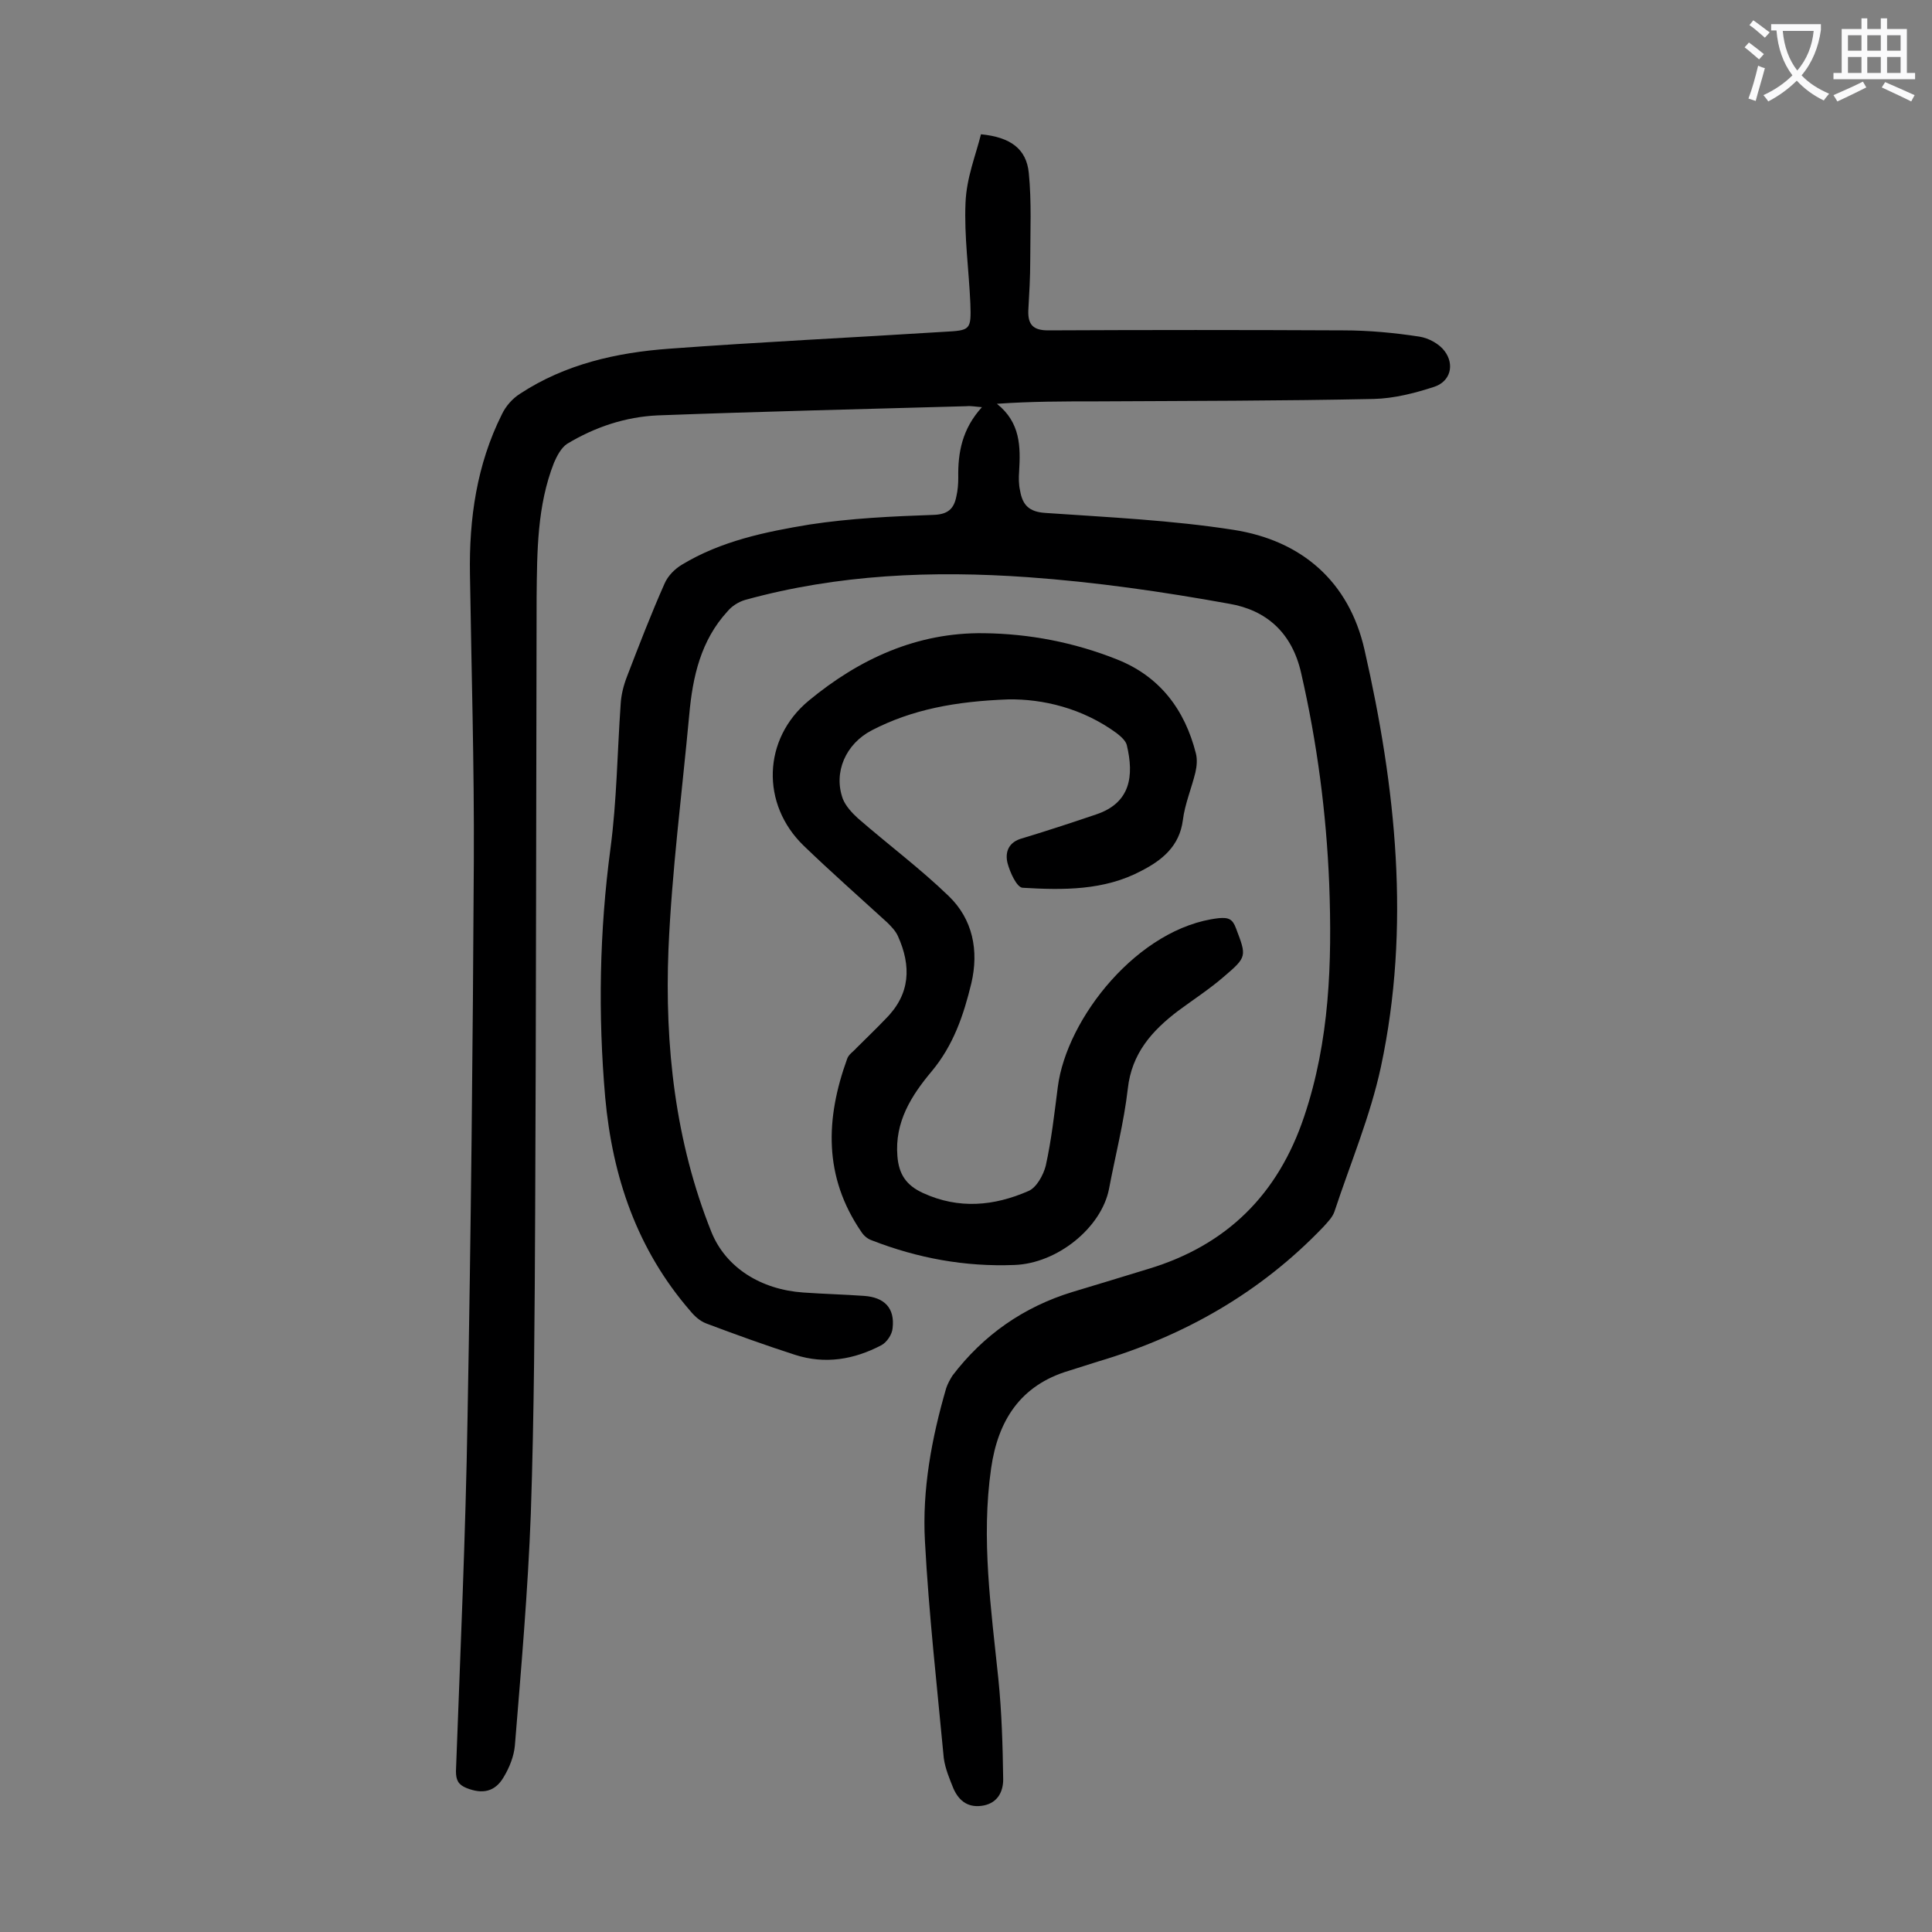 <svg enable-background="new 0 0 400 400" viewBox="0 0 400 400" xmlns="http://www.w3.org/2000/svg"><rect x="0" y="0" width="400" height="400" fill="#808080" stroke="none"/><path d="m203.1 27.8c6.1.6 9.4 3 9.9 8 .6 6 .3 12.1.3 18.2 0 3.4-.2 6.8-.4 10.3-.1 2.9 1 4.1 4.1 4.1 20.4-.1 40.7-.1 61.1 0 5.3 0 10.6.5 15.8 1.3 1.9.3 4.1 1.5 5.2 3 2.1 2.8 1.2 6.3-2.2 7.4-4 1.3-8.3 2.4-12.5 2.5-19.1.4-38.2.4-57.3.5-6.8 0-13.6 0-20.7.5 4.9 3.9 4.9 8.9 4.6 14-.1 1.3-.1 2.7.2 4 .5 2.9 1.8 4.4 5.3 4.6 13 .9 26.1 1.5 38.9 3.5 14.1 2.2 23.9 10.7 27.1 24.8 6.5 28.5 9.6 57.4 3.4 86.4-2.2 10.2-6.3 19.9-9.6 29.9-.4 1.2-1.4 2.2-2.3 3.2-13 13.6-28.8 22.6-46.7 27.9-2 .6-4 1.3-6 1.9-10.1 3-14.7 10.4-16.1 20.2-2.1 14.6 0 29.1 1.5 43.6.7 6.9.9 13.8 1 20.8 0 2.5-1.1 4.8-4 5.4-3.1.6-5.1-.8-6.3-3.5-.8-2-1.7-4.1-2-6.3-1.4-14.9-3.1-29.9-3.9-44.9-.6-10.7 1.4-21.4 4.4-31.7.3-.9.8-1.8 1.3-2.6 6.4-8.4 14.7-14.2 24.8-17.3 5.3-1.6 10.6-3.2 15.8-4.8 16.2-4.9 26.8-15.4 32.2-31.5 5.3-15.7 5.8-31.9 5.2-48.2-.6-14.7-2.5-29.2-5.8-43.6-1.9-8.5-7.3-13.1-14.9-14.4-13.8-2.5-27.7-4.5-41.7-5.5-19.7-1.4-39.3-.6-58.5 4.7-1.4.4-2.8 1.3-3.7 2.4-5.5 6-7.2 13.5-7.9 21.4-1.5 16.2-3.6 32.3-4.3 48.5-.8 20 1.4 39.9 8.9 58.6 3 7.4 10.3 11.9 19 12.5 4.2.3 8.4.4 12.6.7s6.4 2.5 5.9 6.7c-.1 1.3-1.2 2.9-2.3 3.5-5.7 3-11.7 4-17.9 2s-12.3-4.2-18.4-6.5c-1.3-.5-2.4-1.5-3.3-2.6-11-12.7-16.1-27.7-17.6-44.2-1.5-17.2-1.2-34.4 1.1-51.6 1.3-9.8 1.4-19.8 2.1-29.8.1-1.9.6-3.9 1.3-5.7 2.5-6.5 5-13 7.8-19.3.7-1.6 2.1-3 3.6-3.9 8.1-4.9 17.3-6.8 26.4-8.3 8.5-1.3 17.1-1.7 25.7-2 3-.1 4.2-1.3 4.7-3.8.3-1.3.4-2.6.4-3.9-.1-5.2.8-10.1 4.9-14.6-1.4-.1-2.3-.3-3.2-.2-21.3.6-42.6 1.1-63.9 1.9-6.7.3-13 2.4-18.8 5.9-1.2.8-2.1 2.5-2.7 3.9-3.5 8.9-3.5 18.3-3.6 27.8-.1 42.5-.1 84.9-.3 127.4-.1 20.8-.2 41.6-.9 62.4-.6 16-2 32-3.3 48-.2 2.2-1.1 4.5-2.3 6.5-1.8 3.1-4.4 3.6-7.7 2.3-1.7-.7-2.2-1.6-2.2-3.5.9-24.4 2-48.8 2.4-73.3.7-38.4 1.1-76.7 1.3-115.1.1-19.8-.5-39.6-.8-59.4-.2-11.5 1.4-22.7 6.6-33.1.8-1.7 2.2-3.3 3.8-4.3 9.3-6.1 19.9-8.5 30.8-9.3 18.9-1.4 37.9-2.3 56.9-3.5 5.5-.3 5.7-.3 5.5-5.9-.3-6.9-1.3-13.9-1-20.8.2-5.2 2.1-9.8 3.2-14.2z" fill="#000001"/><path d="m208.8 144.8c-11 .4-20 2.1-28.3 6.4-5.4 2.8-8 8.7-6 14.2.6 1.5 1.9 2.9 3.1 4 6.2 5.4 12.9 10.4 18.8 16.1 5 4.8 6.3 11.3 4.7 18.1-1.6 6.6-3.7 12.8-8.2 18.2-4.2 5-7.7 10.5-7.1 17.6.3 3.7 1.8 6 5.3 7.6 7.4 3.4 14.7 2.7 21.8-.4 1.7-.7 3.1-3.3 3.6-5.2 1.2-5.4 1.8-10.9 2.5-16.3 1.8-14.3 16.7-33.1 33.3-35 2.1-.2 2.9.2 3.6 2.1 2.2 5.8 2.3 5.9-2.5 10-3 2.6-6.4 4.8-9.5 7.1-5.4 4.1-9.6 8.8-10.4 16.1-.8 7-2.6 13.9-3.9 20.8-1.6 8-10.7 15.4-19.6 15.7-10.2.4-20-1.4-29.5-5.1-.9-.3-1.7-1-2.2-1.8-7.8-11.4-7.4-23.4-2.9-35.8.3-.9 1.3-1.5 1.9-2.2 2-2 4.1-4 6.1-6.1 5.1-5.1 5.3-10.9 2.5-17.1-.5-1.1-1.4-2-2.2-2.8-5.8-5.3-11.7-10.5-17.3-15.9-8.9-8.6-8.5-22.1 1-30 10.5-8.7 22.5-14.2 36.3-14 9.4.1 18.7 1.9 27.5 5.4 8.9 3.5 14.1 10.4 16.4 19.5.3 1.2.2 2.6-.1 3.9-.8 3.3-2.2 6.6-2.6 9.9-.7 5.4-4.3 8.3-8.6 10.5-7.7 4.1-16.2 4-24.6 3.5-1.2-.1-2.6-3.2-3.1-5.1-.5-2 0-4.1 2.6-5 5.3-1.6 10.5-3.3 15.8-5.1 7.1-2.4 7.8-8 6.3-14.3-.2-.9-1.2-1.8-2.1-2.5-7.1-5.2-15.3-7.1-22.4-7z" fill="#000001"/><g fill="#fafafb"><path d="m362.1 8.8c1.1.8 2.1 1.6 3.1 2.4l-1 1.1c-1.3-1.1-2.3-2-3-2.5zm1.9 4.8c.5.2.9.4 1.4.5-.6 2.3-1.3 4.5-1.9 6.8l-1.5-.5c.8-2.1 1.4-4.3 2-6.8zm-1-9.4c1.3.9 2.4 1.8 3.4 2.5l-1 1.1c-1.4-1.2-2.4-2.1-3.2-2.6zm3.7 2.2v-1.4h10.3v1.2c-.5 3.6-1.8 6.8-4 9.4 1.5 1.6 3.4 2.8 5.7 3.8-.3.4-.7.8-1.1 1.4-2.3-1.1-4.1-2.5-5.6-4.1-1.6 1.6-3.6 3.1-5.9 4.3-.3-.5-.7-.9-1-1.3 2.4-1.1 4.4-2.5 6-4.1-1.9-2.5-3-5.6-3.3-9.3h-1.1zm8.8 0h-6.4c.3 3.3 1.3 6 3 8.2 2-2.3 3.1-5.1 3.4-8.2z"/><path d="m385.3 3.8h1.3v2.2h2.8v-2.2h1.3v2.2h4.1v9.1h1.7v1.3h-16.9v-1.3h1.7v-9.1h4.1v-2.2zm.4 13.1.7 1.2c-1.8.9-3.8 1.9-6 2.9-.2-.4-.5-.8-.8-1.3 2.3-1 4.3-1.9 6.1-2.8zm-3.1-6.4h2.8v-3.2h-2.8zm0 4.6h2.8v-3.3h-2.8zm4-4.6h2.8v-3.2h-2.8zm0 4.6h2.8v-3.3h-2.8zm3.7 1.9c2.1.9 4.1 1.8 6.1 2.7l-.7 1.3c-2.2-1.1-4.2-2-6.1-2.9zm3.2-9.7h-2.8v3.2h2.8zm-2.8 7.8h2.8v-3.3h-2.8z"/></g></svg>